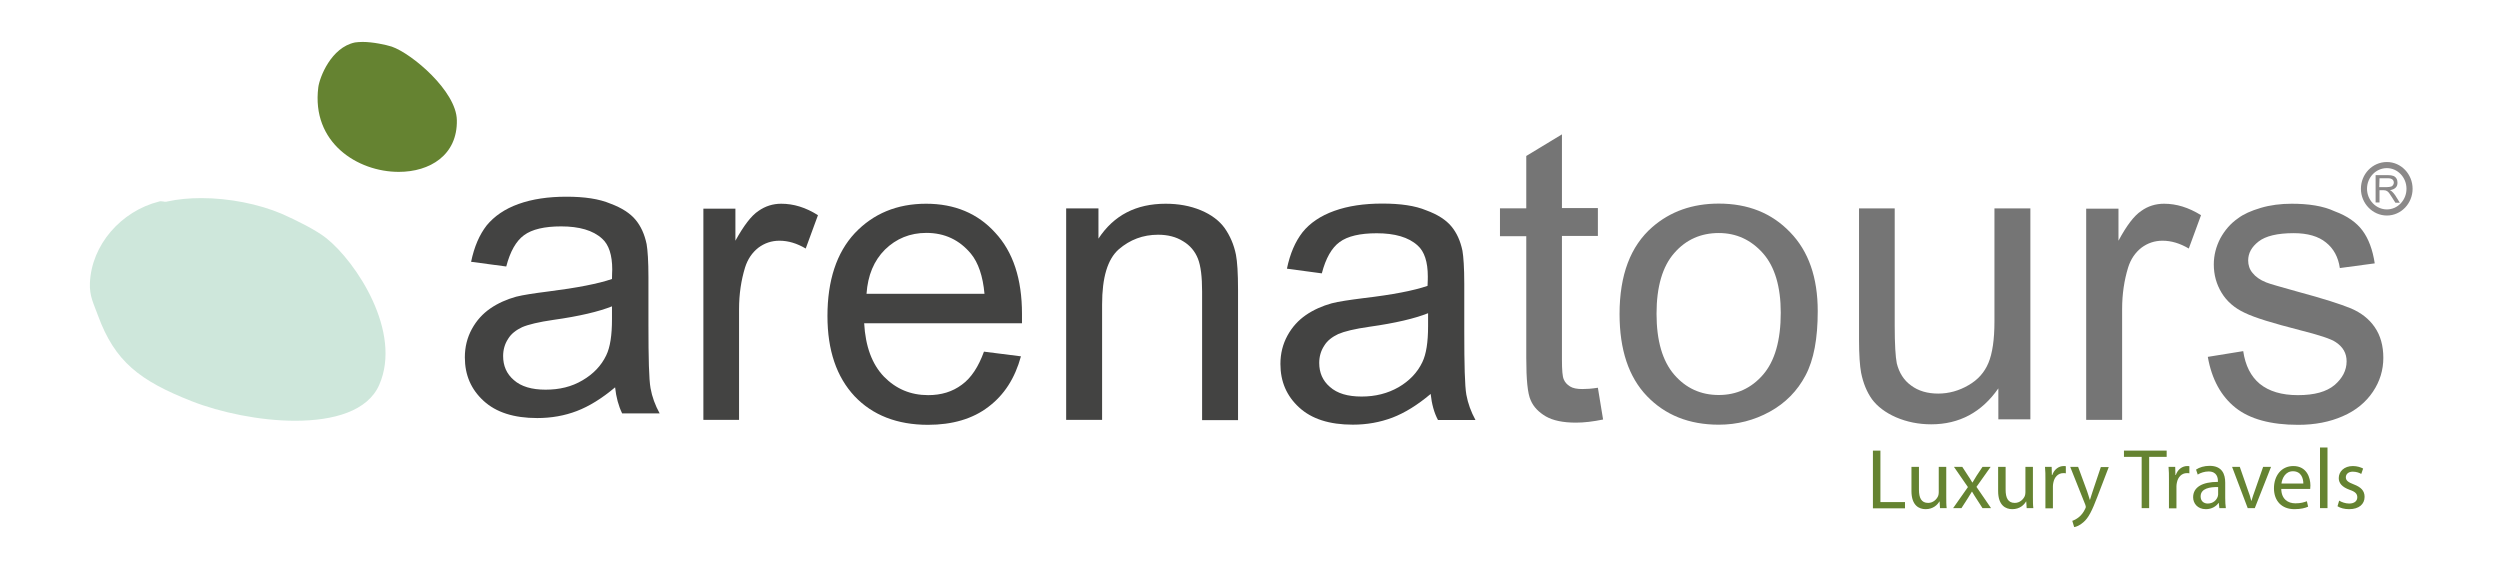 <?xml version="1.0" encoding="utf-8"?>
<!-- Generator: Adobe Illustrator 22.0.1, SVG Export Plug-In . SVG Version: 6.00 Build 0)  -->
<svg version="1.1" id="Livello_1" xmlns="http://www.w3.org/2000/svg" xmlns:xlink="http://www.w3.org/1999/xlink" x="0px" y="0px"
	 viewBox="0 0 1200 277.9" style="enable-background:new 0 0 1200 277.9;" xml:space="preserve">
<style type="text/css">
	.st0{fill:#434342;}
	.st1{fill:#757575;}
	.st2{fill:#658331;}
	.st3{fill:#CEE7DB;}
	.st4{fill:#8B8989;}
	.st5{fill:none;stroke:#8B8989;stroke-width:2.344;stroke-miterlimit:10;}
	.st6{enable-background:new    ;}
</style>
<g id="layer1_6_" transform="translate(-64.326,-48.767)">
	<g id="g3003_8_" transform="matrix(1.25,0,0,-1.25,184.952,140.809)">
		<path id="path3005_8_" class="st0" d="M113-76c-5.3,0-9.4,1.2-12.2,3.7c-2.8,2.4-4.1,5.5-4.1,9.2c0,2.4,0.6,4.6,1.9,6.6
			c1.2,2,3.1,3.4,5.4,4.5c2.3,1,6.4,2,12,2.8c10,1.4,17.5,3.2,22.5,5.2v-5c0-6.1-0.7-10.7-2.2-13.8c-1.9-4-5-7.2-9.1-9.6
			C123-74.9,118.3-76,113-76 M121-1.9c-7,0-13.1-0.9-18.4-2.8s-9.3-4.7-12.2-8.2c-2.8-3.6-4.8-8.2-6-14l13.5-1.8
			c1.5,5.8,3.8,9.8,6.8,12c3.1,2.3,7.9,3.4,14.3,3.4c6.9,0,12.2-1.5,15.7-4.7c2.6-2.3,3.9-6.3,3.9-11.9c0-0.5-0.1-1.7-0.1-3.6
			c-5.2-1.8-13.4-3.4-24.5-4.8c-5.5-0.7-9.5-1.3-12.3-2c-3.6-1-7-2.5-9.9-4.5s-5.3-4.6-7.1-7.9C82.9-56,82-59.6,82-63.6
			c0-6.8,2.4-12.3,7.2-16.7c4.8-4.4,11.6-6.6,20.6-6.6c5.4,0,10.5,0.9,15.2,2.7c4.7,1.8,9.6,4.8,14.7,9.1c0.4-3.8,1.3-7.1,2.7-10
			h14.4c-1.7,3.1-2.9,6.3-3.5,9.7c-0.6,3.4-0.8,11.5-0.8,24.3v18.3c0,6.1-0.3,10.4-0.7,12.7c-0.8,3.8-2.2,6.9-4.3,9.4
			c-2,2.4-5.2,4.5-9.5,6.1C133.5-2.7,127.9-1.9,121-1.9"/>
	</g>
	<g id="g3007_8_" transform="matrix(1.25,0,0,-1.25,247.322,91.56)">
		<path id="path3009_8_" class="st0" d="M153.6-44c-3.2,0-6.1-0.9-8.8-2.8c-2.7-1.8-5.6-5.6-8.8-11.4v12.3h-12.3V-127h13.7v42.5
			c0,5.8,0.8,11.1,2.3,16c1,3.2,2.7,5.7,5.1,7.6c2.4,1.8,5.1,2.7,8.1,2.7c3.4,0,6.7-1,10.1-3l4.7,12.8C163-45.4,158.3-44,153.6-44"
			/>
	</g>
	<g id="g3011_8_" transform="matrix(1.25,0,0,-1.25,269.879,115.432)">
		<path id="path3013_8_" class="st0" d="M168.3-59.5c0.5,7.1,2.8,12.7,7.1,17c4.3,4.2,9.6,6.4,15.9,6.4c7,0,12.7-2.7,17.1-8
			c2.8-3.4,4.6-8.6,5.2-15.4H168.3z M191.2-24.9c-11.2,0-20.3-3.8-27.4-11.3c-7-7.5-10.5-18.2-10.5-31.8c0-13.2,3.5-23.4,10.4-30.8
			c6.9-7.3,16.4-11,28.2-11c9.4,0,17.2,2.3,23.2,6.9c6.1,4.6,10.2,11,12.5,19.4l-14.2,1.8c-2.1-5.8-4.9-10.1-8.5-12.7
			c-3.6-2.7-7.9-4-12.9-4c-6.8,0-12.4,2.4-17,7.1c-4.6,4.8-7.1,11.6-7.6,20.5H228c0,1.6,0,2.8,0,3.6c0,13.4-3.4,23.8-10.3,31.2
			C211-28.6,202.1-24.9,191.2-24.9"/>
	</g>
	<g id="g3015_8_" transform="matrix(1.25,0,0,-1.25,349.083,91.56)">
		<path id="path3017_8_" class="st0" d="M219.8-44c-11.3,0-19.9-4.4-25.8-13.4v11.6h-12.4V-127h13.8v44.3c0,10.4,2.1,17.4,6.4,21.2
			c4.3,3.7,9.3,5.6,15.1,5.6c3.7,0,6.9-0.8,9.6-2.5c2.7-1.6,4.6-3.9,5.7-6.7c1.1-2.8,1.6-7,1.6-12.6v-49.4h13.8V-77
			c0,6.4-0.3,10.8-0.8,13.4c-0.8,4-2.3,7.3-4.3,10.2c-2,2.8-5.1,5.2-9.2,6.9C229.2-44.8,224.7-44,219.8-44"/>
	</g>
	<g id="g3019_8_" transform="matrix(1.25,0,0,-1.25,400.926,142.608)">
		<path id="path3021_8_" class="st0" d="M253.6-77.2c-5.4,0-9.4,1.2-12.2,3.7c-2.8,2.4-4.1,5.5-4.1,9.2c0,2.4,0.6,4.6,1.9,6.6
			c1.2,2,3.1,3.4,5.4,4.5c2.3,1,6.3,2,12,2.8c10,1.4,17.5,3.2,22.5,5.2v-5c0-6.1-0.7-10.7-2.2-13.8c-1.9-4-5-7.2-9.1-9.6
			C263.6-76,258.9-77.2,253.6-77.2 M261.5-3.1c-7,0-13.1-0.9-18.4-2.8c-5.3-1.9-9.4-4.7-12.2-8.2c-2.8-3.6-4.8-8.2-6-14l13.4-1.8
			c1.5,5.8,3.8,9.8,6.8,12c3.1,2.3,7.9,3.4,14.3,3.4c6.9,0,12.2-1.5,15.7-4.7c2.6-2.3,3.9-6.3,3.9-11.9c0-0.5,0-1.7-0.1-3.6
			c-5.2-1.8-13.4-3.4-24.5-4.7c-5.5-0.7-9.6-1.3-12.3-2c-3.6-1-7-2.5-9.9-4.5s-5.3-4.6-7.1-7.9c-1.8-3.3-2.7-6.9-2.7-10.9
			c0-6.8,2.4-12.3,7.2-16.7c4.8-4.4,11.6-6.6,20.6-6.6c5.4,0,10.4,0.9,15.2,2.7c4.7,1.8,9.6,4.8,14.7,9.1c0.4-3.8,1.3-7.2,2.8-10
			h14.4c-1.7,3.1-2.9,6.4-3.5,9.7c-0.6,3.4-0.8,11.5-0.8,24.3v18.3c0,6.1-0.3,10.4-0.7,12.7c-0.8,3.8-2.2,6.9-4.3,9.4
			c-2,2.4-5.2,4.5-9.6,6.1C274.1-3.9,268.5-3.1,261.5-3.1"/>
	</g>
	<g id="g3023_8_" transform="matrix(1.25,0,0,-1.25,453.934,73.259)">
		<path id="path3025_8_" class="st1" d="M288.1-32l-13.7-8.3v-20.1h-10.1v-10.7h10.1v-46.7c0-8.3,0.5-13.7,1.7-16.3
			c1.1-2.6,3.1-4.6,5.8-6.2c2.8-1.6,6.6-2.4,11.6-2.4c3.1,0,6.5,0.4,10.4,1.2l-2,12.2c-2.5-0.4-4.5-0.5-6-0.5c-2,0-3.6,0.3-4.7,1
			s-1.9,1.5-2.4,2.7c-0.5,1.1-0.7,3.6-0.7,7.6V-71h13.8v10.7h-13.8L288.1-32L288.1-32z"/>
	</g>
	<g id="g3027_8_" transform="matrix(1.25,0,0,-1.25,495.464,142.243)">
		<path id="path3029_8_" class="st1" d="M315.1-76.9c-6.9,0-12.6,2.6-17.1,7.8s-6.8,13-6.8,23.4s2.3,18.2,6.8,23.3
			c4.5,5.2,10.3,7.7,17.1,7.7c6.7,0,12.4-2.6,17-7.8c4.5-5.1,6.8-12.8,6.8-22.8c0-10.7-2.3-18.6-6.8-23.8
			C327.6-74.3,321.9-76.9,315.1-76.9 M315.1-3.4c-10.1,0-18.6-3-25.5-9c-8.4-7.3-12.6-18.4-12.6-33.4c0-13.7,3.5-24.2,10.5-31.5
			s16.2-11,27.6-11c7.1,0,13.6,1.7,19.6,5s10.6,8,13.7,13.9c3.2,6,4.7,14.2,4.7,24.7c0,12.9-3.5,23-10.6,30.3
			C335.4-7,326.3-3.4,315.1-3.4"/>
	</g>
	<g id="g3031_8_" transform="matrix(1.25,0,0,-1.25,577.909,92.814)">
		<path id="path3033_8_" class="st1" d="M368.8-44.8H355v-43.5c0-6.9-0.8-12.2-2.3-15.8c-1.5-3.6-4-6.5-7.7-8.6
			c-3.6-2.1-7.5-3.2-11.6-3.2s-7.6,1-10.4,3.1c-2.8,2-4.6,4.9-5.5,8.5c-0.5,2.5-0.8,7.3-0.8,14.5v45H303v-50.3
			c0-5.9,0.3-10.1,0.8-12.8c0.8-4,2.2-7.4,4.2-10.2c2-2.7,5.1-5.1,9.2-6.9c4.2-1.8,8.7-2.7,13.5-2.7c10.8,0,19.4,4.6,25.8,13.8
			v-11.9h12.3V-44.8z"/>
	</g>
	<g id="g3035_8_" transform="matrix(1.25,0,0,-1.25,613.32,91.56)">
		<path id="path3037_8_" class="st1" d="M391.8-44c-3.2,0-6.2-0.9-8.8-2.8c-2.7-1.8-5.6-5.6-8.7-11.4v12.3h-12.4V-127h13.8v42.5
			c0,5.8,0.8,11.1,2.3,16c1,3.2,2.7,5.7,5.1,7.6c2.4,1.8,5.1,2.7,8.1,2.7c3.4,0,6.7-1,10.1-3l4.7,12.8C401.2-45.4,396.5-44,391.8-44
			"/>
	</g>
	<g id="g3039_8_" transform="matrix(1.25,0,0,-1.25,647.075,91.56)">
		<path id="path3041_8_" class="st1" d="M413.8-44c-4.2,0-8.2-0.5-11.9-1.6c-3.7-1.1-6.6-2.4-8.7-4c-2.9-2-5.1-4.6-6.8-7.7
			c-1.6-3.1-2.5-6.4-2.5-10c0-4,1-7.6,3-10.9s5-5.9,8.9-7.7c3.9-1.9,10.9-4,21-6.6c7.5-1.9,12.2-3.4,14-4.7c2.7-1.8,4.1-4.2,4.1-7.3
			c0-3.5-1.6-6.5-4.6-9.1c-3.1-2.6-7.7-3.9-14.1-3.9c-6.3,0-11.1,1.5-14.6,4.3c-3.5,2.9-5.6,7.1-6.4,12.6l-13.6-2.2
			c1.5-8.6,5.1-15.1,10.6-19.5s13.6-6.6,24.1-6.6c6.4,0,12.1,1.1,17.1,3.3c5.1,2.2,8.9,5.4,11.6,9.4s4,8.4,4,13
			c0,4.7-1.1,8.6-3.3,11.8c-2.2,3.2-5.2,5.5-9.1,7.2c-3.9,1.6-10.7,3.8-20.4,6.4c-6.7,1.9-10.8,3-12.2,3.6c-2.3,0.9-4.1,2.2-5.2,3.6
			c-1.2,1.4-1.7,3.1-1.7,4.8c0,2.8,1.3,5.2,4,7.3s7.2,3.2,13.5,3.2c5.3,0,9.5-1.2,12.4-3.6c2.9-2.3,4.7-5.6,5.3-9.8l13.4,1.8
			c-0.8,5.3-2.4,9.5-4.7,12.6c-2.3,3.1-5.8,5.6-10.7,7.4C425.8-44.8,420.2-44,413.8-44"/>
	</g>
	<g id="g3043_8_" transform="matrix(1.25,0,0,-1.25,136.486,48.767)">
		<path id="path3045_8_" class="st2" d="M81.5-16.1c-1.1,0-2.1-0.1-2.9-0.2C69.4-18.2,65-29.7,64.5-33.5C61.8-54.8,79.6-66,95.4-66
			c11.9,0,22.6,6.4,22.3,19.9c-0.2,11.1-17.2,25.5-25,28.2C90.5-17.2,85.5-16.1,81.5-16.1"/>
	</g>
	<g id="g3047_8_" transform="matrix(1.25,0,0,-1.25,93.86,90.108)">
		<path id="path3049_8_" class="st3" d="M53.7-43c-4.6,0-9-0.4-13.1-1.3c-0.2-0.1-0.5-0.1-0.7-0.1c-0.3,0-0.6,0-0.8,0.1
			c-0.4,0-0.7,0.1-1,0.1c-0.2,0-0.4,0-0.6-0.1C22.8-48,11.5-61,10.9-75.6c-0.2-5.1,1.4-7.8,3.1-12.5c6.5-17.7,16-25,36-32.9
			c11-4.3,26.1-7.5,39.7-7.5c14.8,0,27.9,3.7,32.3,13.8c8.9,20.3-8.8,47.1-20.3,56.3c-3.9,3.1-11.3,6.8-17.2,9.4
			C75.8-45.3,64.4-43,53.7-43"/>
	</g>
	<g id="g3059_8_" transform="matrix(1.25,0,0,-1.25,670.241,87.202)">
		<path id="path3061_8_" class="st4" d="M428.9-41.1h3c0.7,0,1.1,0.1,1.5,0.2c0.4,0.1,0.6,0.3,0.8,0.6c0.2,0.3,0.3,0.6,0.3,0.9
			c0,0.5-0.2,0.9-0.5,1.2c-0.4,0.3-0.9,0.5-1.7,0.5H429L428.9-41.1L428.9-41.1z M427.5-47v10.5h4.7c0.9,0,1.6-0.1,2.1-0.3
			s0.9-0.5,1.2-1c0.3-0.5,0.4-1,0.4-1.6c0-0.8-0.2-1.4-0.7-1.9s-1.2-0.8-2.2-1c0.4-0.2,0.6-0.3,0.8-0.5c0.4-0.4,0.8-0.8,1.2-1.4
			l1.8-2.9h-1.7l-1.4,2.2c-0.4,0.6-0.7,1.1-1,1.5c-0.3,0.3-0.5,0.6-0.7,0.7c-0.2,0.1-0.4,0.2-0.6,0.3c-0.2,0-0.4,0.1-0.8,0.1H429
			V-47H427.5z"/>
	</g>
	<g id="g3063_8_" transform="matrix(1.25,0,0,-1.25,678.281,87.629)">
		<path id="path3065_8_" class="st5" d="M434.1-41.4c0-5-3.9-9.1-8.7-9.1c-4.8,0-8.8,4.1-8.8,9.1s3.9,9.1,8.8,9.1
			C430.2-32.3,434.1-36.4,434.1-41.4z"/>
	</g>
</g>
<g class="st6">
	<path class="st2" d="M899,216.3h3.6V241h11.8v3H899V216.3z"/>
	<path class="st2" d="M934.2,238.5c0,2,0,3.9,0.2,5.4h-3.2l-0.2-3.2h-0.1c-0.9,1.6-3,3.7-6.6,3.7c-3.1,0-6.8-1.7-6.8-8.7v-11.6h3.6
		v11c0,3.8,1.1,6.3,4.4,6.3c2.4,0,4.1-1.7,4.8-3.3c0.2-0.5,0.3-1.2,0.3-1.8v-12.2h3.6V238.5z"/>
	<path class="st2" d="M941.9,224.1l2.8,4.3c0.7,1.1,1.4,2.1,2,3.2h0.1c0.7-1.2,1.3-2.2,2-3.3l2.8-4.2h3.9l-6.8,9.6l7,10.2h-4.1
		l-2.9-4.5c-0.8-1.1-1.4-2.3-2.1-3.4h-0.1c-0.7,1.2-1.4,2.3-2.1,3.4l-2.9,4.5h-4l7.1-10.1l-6.7-9.7H941.9z"/>
	<path class="st2" d="M975.8,238.5c0,2,0,3.9,0.2,5.4h-3.2l-0.2-3.2h-0.1c-0.9,1.6-3,3.7-6.6,3.7c-3.1,0-6.8-1.7-6.8-8.7v-11.6h3.6
		v11c0,3.8,1.1,6.3,4.4,6.3c2.4,0,4.1-1.7,4.8-3.3c0.2-0.5,0.3-1.2,0.3-1.8v-12.2h3.6V238.5z"/>
	<path class="st2" d="M981.8,230.3c0-2.3,0-4.3-0.2-6.2h3.2l0.1,3.9h0.2c0.9-2.7,3.1-4.3,5.5-4.3c0.4,0,0.7,0,1,0.1v3.4
		c-0.4-0.1-0.7-0.1-1.2-0.1c-2.5,0-4.3,1.9-4.8,4.6c-0.1,0.5-0.2,1.1-0.2,1.7v10.6h-3.6V230.3z"/>
	<path class="st2" d="M997.5,224.1l4.3,11.7c0.5,1.3,0.9,2.9,1.3,4.1h0.1c0.4-1.2,0.8-2.7,1.3-4.1l3.9-11.6h3.8l-5.4,14.1
		c-2.6,6.8-4.3,10.3-6.8,12.4c-1.8,1.6-3.5,2.2-4.4,2.3l-0.9-3c0.9-0.3,2.1-0.9,3.2-1.8c1-0.8,2.2-2.2,3-4c0.2-0.4,0.3-0.7,0.3-0.9
		s-0.1-0.5-0.2-0.9l-7.3-18.3H997.5z"/>
	<path class="st2" d="M1027.9,219.3h-8.4v-3h20.5v3h-8.4v24.6h-3.6V219.3z"/>
	<path class="st2" d="M1041.1,230.3c0-2.3,0-4.3-0.2-6.2h3.2l0.1,3.9h0.2c0.9-2.7,3.1-4.3,5.5-4.3c0.4,0,0.7,0,1,0.1v3.4
		c-0.4-0.1-0.7-0.1-1.2-0.1c-2.5,0-4.3,1.9-4.8,4.6c-0.1,0.5-0.2,1.1-0.2,1.7v10.6h-3.6V230.3z"/>
	<path class="st2" d="M1065.3,243.9l-0.3-2.5h-0.1c-1.1,1.6-3.2,3-6.1,3c-4,0-6.1-2.8-6.1-5.7c0-4.8,4.3-7.4,11.9-7.4v-0.4
		c0-1.6-0.5-4.6-4.5-4.6c-1.8,0-3.8,0.6-5.2,1.5l-0.8-2.4c1.6-1.1,4-1.8,6.5-1.8c6.1,0,7.5,4.1,7.5,8.1v7.4c0,1.7,0.1,3.4,0.3,4.8
		H1065.3z M1064.7,233.8c-3.9-0.1-8.4,0.6-8.4,4.5c0,2.3,1.6,3.4,3.4,3.4c2.6,0,4.2-1.6,4.8-3.3c0.1-0.4,0.2-0.8,0.2-1.1V233.8z"/>
	<path class="st2" d="M1075.1,224.1l3.9,11.2c0.7,1.8,1.2,3.4,1.6,5.1h0.1c0.5-1.6,1-3.3,1.7-5.1l3.9-11.2h3.8l-7.8,19.8h-3.4
		l-7.5-19.8H1075.1z"/>
	<path class="st2" d="M1095,234.7c0.1,4.9,3.2,6.9,6.8,6.9c2.6,0,4.1-0.5,5.5-1l0.6,2.6c-1.3,0.6-3.4,1.2-6.6,1.2
		c-6.1,0-9.8-4-9.8-10c0-6,3.5-10.7,9.3-10.7c6.5,0,8.2,5.7,8.2,9.3c0,0.7-0.1,1.3-0.1,1.7H1095z M1105.6,232.1c0-2.3-0.9-5.9-5-5.9
		c-3.6,0-5.2,3.4-5.5,5.9H1105.6z"/>
	<path class="st2" d="M1113.6,214.8h3.6v29.1h-3.6V214.8z"/>
	<path class="st2" d="M1122.8,240.3c1.1,0.7,3,1.4,4.8,1.4c2.6,0,3.9-1.3,3.9-3c0-1.7-1-2.7-3.7-3.6c-3.6-1.3-5.2-3.2-5.2-5.6
		c0-3.2,2.6-5.8,6.8-5.8c2,0,3.8,0.6,4.9,1.2l-0.9,2.6c-0.8-0.5-2.2-1.1-4.1-1.1c-2.1,0-3.3,1.2-3.3,2.7c0,1.6,1.2,2.4,3.8,3.4
		c3.4,1.3,5.2,3,5.2,6c0,3.5-2.7,5.9-7.4,5.9c-2.2,0-4.2-0.5-5.6-1.4L1122.8,240.3z"/>
</g>
</svg>
